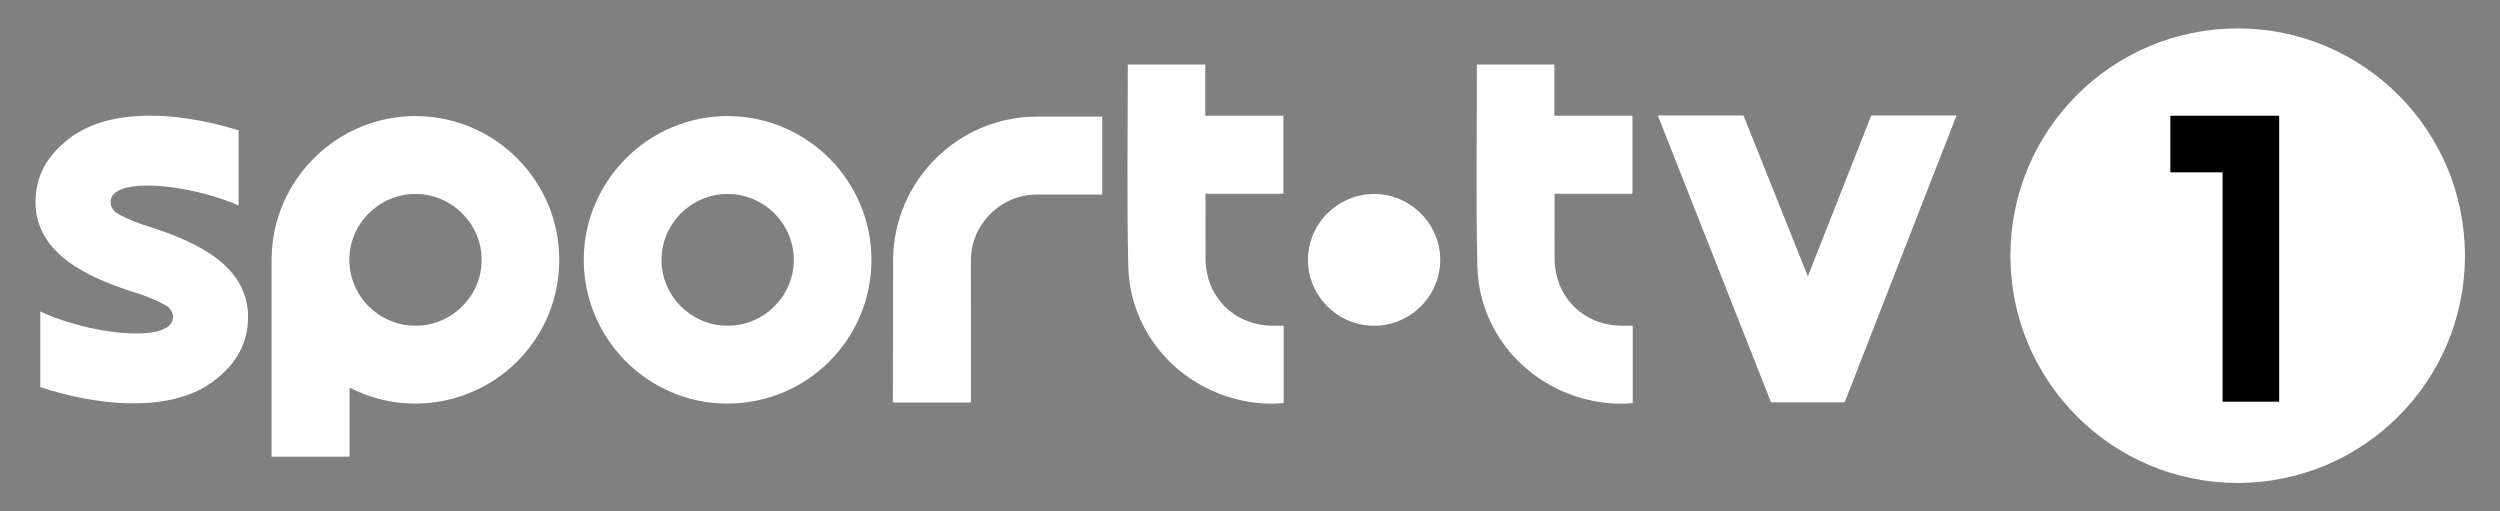<svg width="352" height="72" viewBox="0 0 352 72" fill="none" xmlns="http://www.w3.org/2000/svg">
<rect x="0" y="0" width="352" height="72" fill="#808080" stroke="none"/>
<g clip-path="url(#clip0_1918_199571)">
<path d="M193.435 45.863C198.533 45.883 202.737 41.758 202.79 36.684C202.844 31.579 198.632 27.325 193.508 27.311C188.372 27.297 184.144 31.502 184.161 36.611C184.176 41.697 188.335 45.845 193.435 45.863Z" fill="white"/>
<path d="M122.697 36.658C122.659 47.868 113.551 56.873 102.304 56.823C91.178 56.773 82.128 47.614 82.193 36.471C82.257 25.344 91.429 16.275 102.547 16.343C113.716 16.411 122.734 25.504 122.697 36.658ZM102.416 45.862C107.514 45.882 111.717 41.756 111.77 36.683C111.825 31.578 107.612 27.324 102.489 27.309C97.352 27.295 93.124 31.5 93.141 36.61C93.157 41.695 97.315 45.843 102.416 45.862Z" fill="white"/>
<path d="M179.125 45.864C173.705 45.76 169.777 41.797 169.737 36.38C169.72 34.088 169.733 31.797 169.733 29.505C169.733 28.806 169.733 28.106 169.733 27.279H180.702V16.293H169.704V9.082H158.792V9.687C158.799 18.965 158.646 28.246 158.864 37.52C159.078 46.524 165.48 54.095 174.254 56.246C176.374 56.766 178.527 56.966 180.739 56.753V45.867C180.157 45.867 179.641 45.876 179.125 45.867V45.864Z" fill="white"/>
<path d="M263.47 16.26L254.546 38.91L245.486 16.26H233.423L249.361 56.647H259.731L275.478 16.26H263.47Z" fill="white"/>
<path d="M58.594 16.343C47.547 16.275 38.427 25.227 38.245 36.255L38.239 36.252V36.418C38.239 36.435 38.238 36.454 38.238 36.471C38.238 36.5 38.239 36.527 38.239 36.556V64.295H49.223V54.576C51.965 55.995 55.065 56.808 58.349 56.823C69.598 56.874 78.705 47.868 78.744 36.658C78.781 25.504 69.762 16.411 58.594 16.343ZM58.462 45.863C53.361 45.843 49.205 41.696 49.187 36.611C49.17 31.503 53.4 27.297 58.535 27.311C63.659 27.325 67.871 31.579 67.817 36.684C67.763 41.758 63.559 45.882 58.462 45.863Z" fill="white"/>
<path d="M146.108 16.42C134.99 16.353 125.818 25.421 125.753 36.548L125.715 56.681H136.71L136.703 36.687C136.687 31.579 140.916 27.372 146.051 27.387H155.194V16.419H146.108V16.42Z" fill="white"/>
<path d="M21.161 31.967C20.697 31.818 20.254 31.674 19.829 31.533C18.337 30.971 17.336 30.525 16.582 30.084C15.934 29.705 15.546 29.063 15.568 28.409C15.589 27.794 15.895 27.314 16.506 26.939C19.423 25.151 28.181 26.531 33.592 28.931V18.357C30.485 17.383 25.97 16.303 21.198 16.291C16.416 16.278 12.592 17.343 9.815 19.451C6.575 21.91 5 24.854 5 28.45C5 35.742 12.358 39.047 18.767 41.113C19.231 41.261 19.674 41.406 20.099 41.546C21.105 41.925 22.381 42.431 23.346 42.996C23.994 43.376 24.382 44.018 24.36 44.672C24.339 45.287 24.033 45.767 23.422 46.142C20.434 47.973 11.314 46.48 5.944 43.972L5.672 43.845V54.511L5.804 54.554C8.914 55.567 13.68 56.777 18.73 56.79H18.809C23.548 56.79 27.351 55.727 30.113 53.63C33.353 51.17 34.928 48.227 34.928 44.632C34.928 37.339 27.57 34.034 21.161 31.968V31.967Z" fill="white"/>
<path d="M228.277 45.864C222.857 45.76 218.929 41.797 218.889 36.38C218.872 34.088 218.885 31.797 218.885 29.505C218.885 28.806 218.885 28.106 218.885 27.279H229.855V16.293H218.856V9.082H207.944V9.687C207.95 18.965 207.798 28.246 208.017 37.52C208.23 46.524 214.632 54.095 223.406 56.246C225.526 56.766 227.679 56.966 229.892 56.753V45.867C229.31 45.867 228.793 45.876 228.277 45.867V45.864Z" fill="white"/>
<path d="M315.066 4C297.393 4 283.066 18.327 283.066 35.999C283.066 53.672 297.393 67.999 315.066 68C332.74 68 347.065 53.673 347.065 36.001C347.065 18.328 332.738 4.001 315.066 4Z" fill="white"/>
<path d="M305.592 16.295V24.268H312.939V56.557H320.912V16.295H305.592Z" fill="black"/>
</g>
<defs>
<clipPath id="clip0_1918_199571">
<rect width="342.065" height="64" fill="white" transform="translate(5 4)"/>
</clipPath>
</defs>
</svg>
